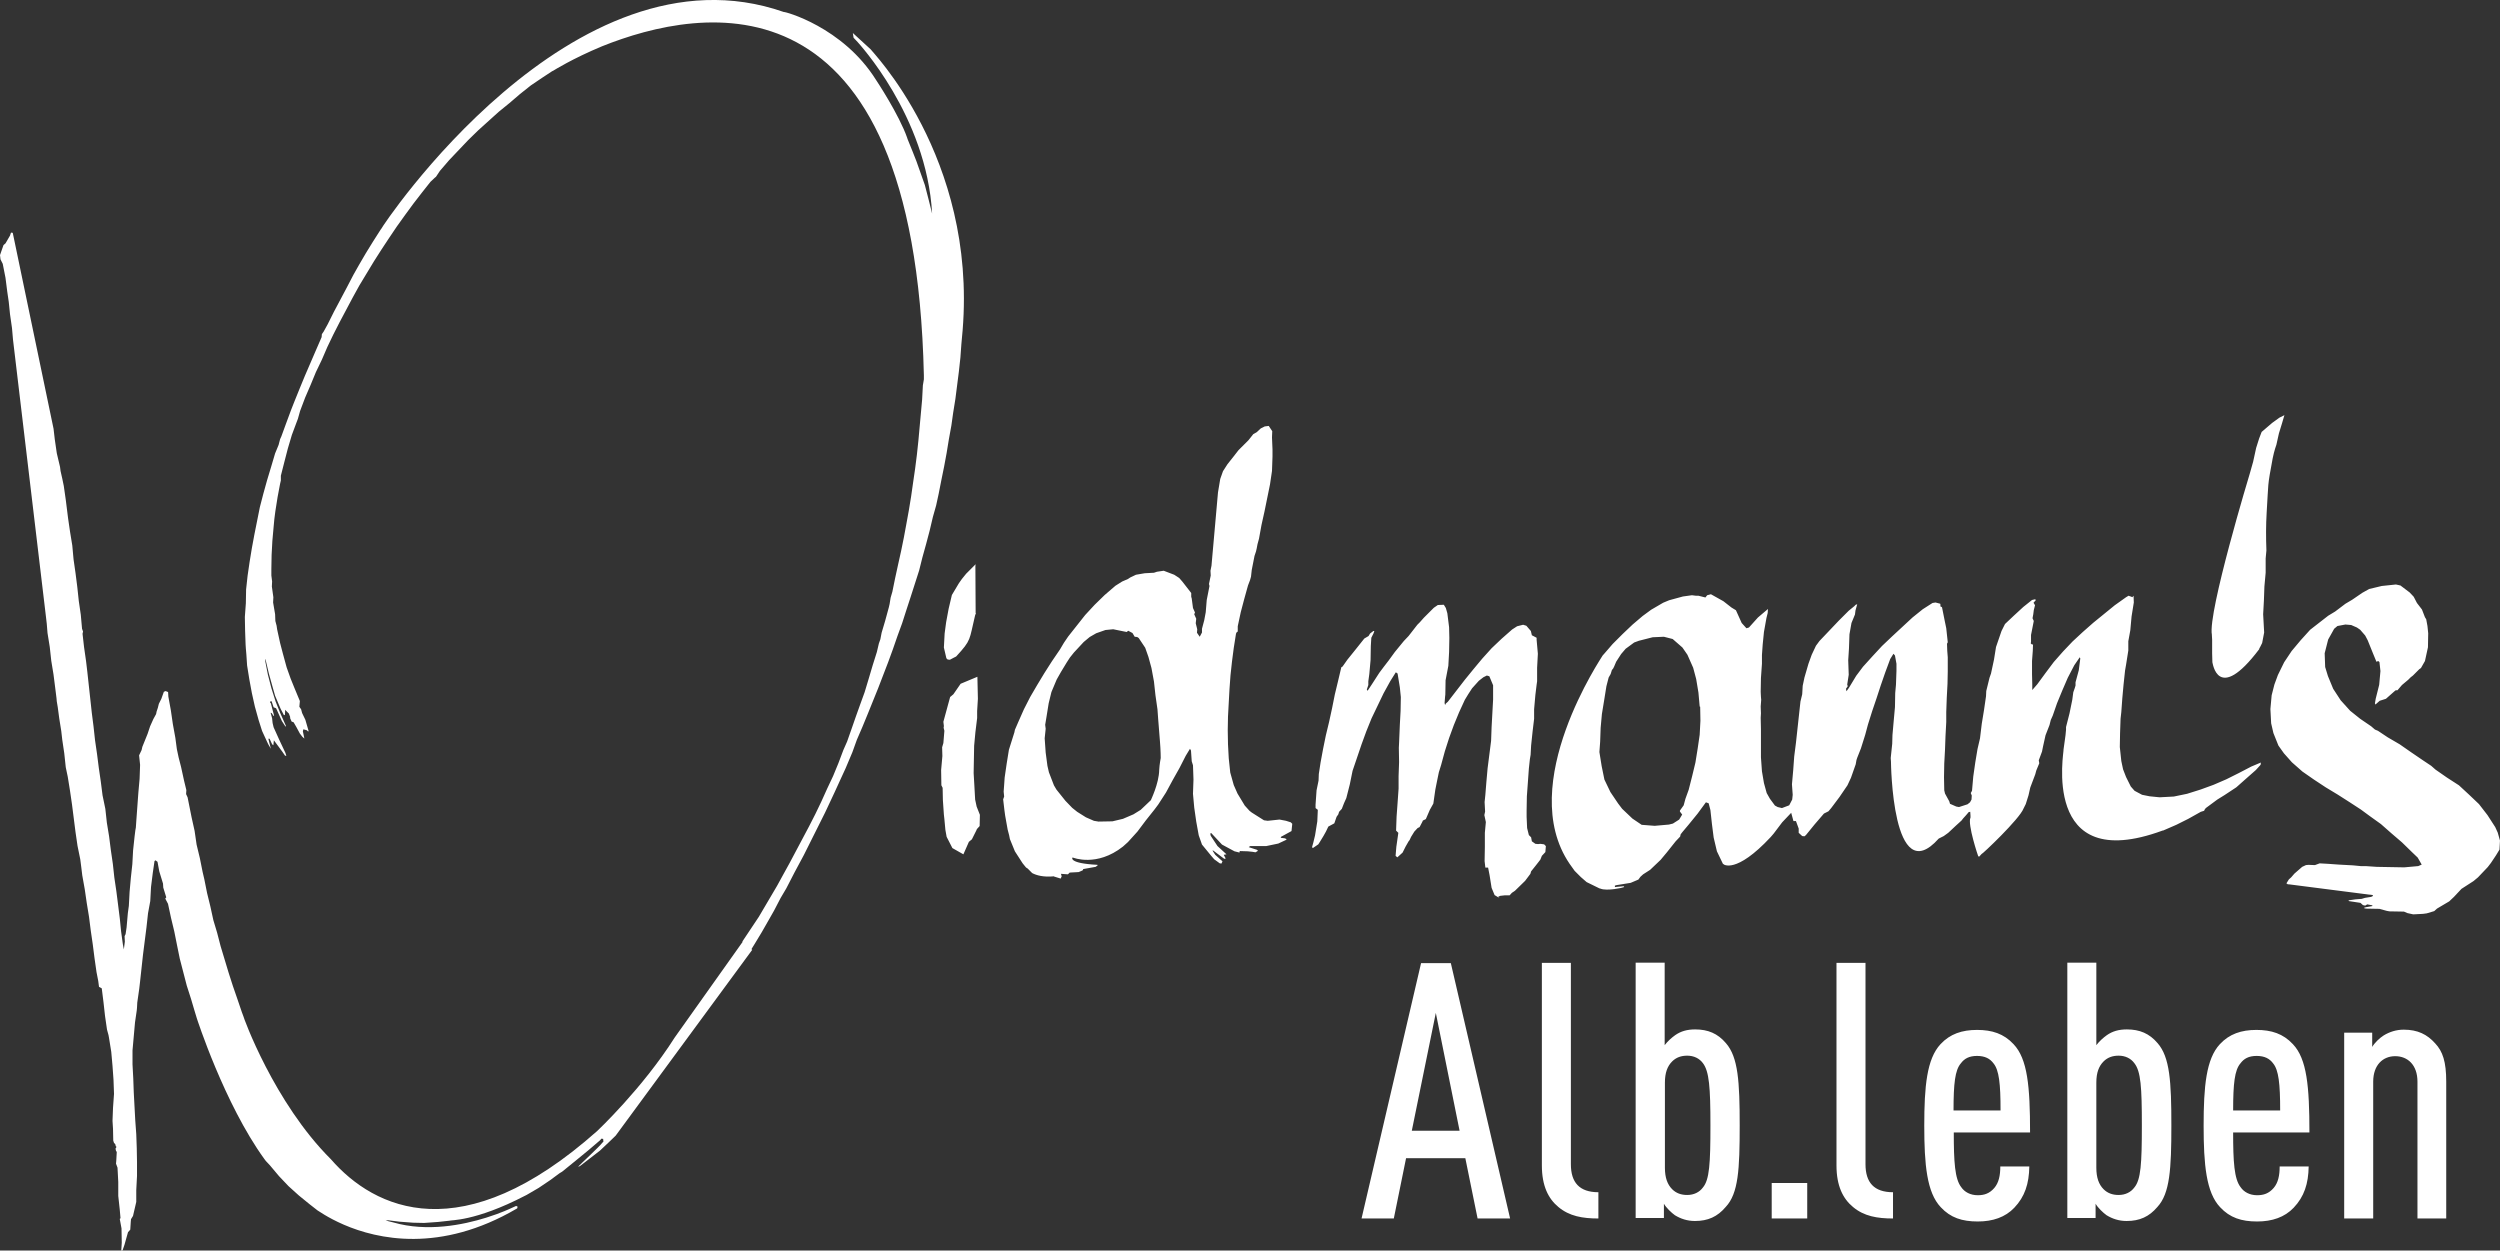 <?xml version="1.0" encoding="UTF-8"?> <!-- Generator: Adobe Illustrator 22.1.0, SVG Export Plug-In . SVG Version: 6.00 Build 0) --> <svg xmlns="http://www.w3.org/2000/svg" xmlns:xlink="http://www.w3.org/1999/xlink" version="1.1" id="Ebene_1" x="0px" y="0px" viewBox="0 0 999.6 500" style="enable-background:new 0 0 999.6 500;" xml:space="preserve"><rect x="0" y="0" width="999.6" height="500" fill="#333333" stroke="none"/> <style type="text/css"> .st0{fill:#FFFFFF;} </style> <g> <path class="st0" d="M348.1,19.7l-7.1-6.5l0.3,1.9l1.6,1.7c0,0.1,27.6,29.4,29.8,68.6l-1.4-5.6l-1.4-5.4l-0.1-0.4l-3.4-9.6 l-1.5-3.8l-2.1-5.2l0-0.1c-3.3-9.5-12.5-23.3-12.5-23.3c-13.3-21.3-36.8-27.5-36.9-27.2c-84.5-29.5-161.1,86.4-160.9,86.6l-0.3,0.4 l-3,4.7l-2.9,4.7l-2.8,4.8l-2.2,3.9l-2.6,5l-2.6,4.9l-2.6,4.9l-2.5,5l-1.6,2.9l-0.7,1l-0.1,1.2l-2.3,5.3l-2.2,5.1l-2.2,5.1 l-2.1,5.1l-2.1,5.2l-1.3,3.3l-2,5.4l-1.9,5.2l-0.5,1.1l-0.6,2.3l-1.4,3.4l-1.6,5.4l-1.6,5.3l-1.5,5.4l-1.4,5.4l-1.1,5.5l-1.1,5.5 l-1,5.4l-0.9,5.5l-0.8,5.5l-0.6,5.5l-0.1,5.5l-0.4,5.5l0.1,5.5l0.2,5.6l0.1,1.5l0.2,2.3l0.3,4.5l0.9,5.6l1,5.4l1.2,5.4l1.5,5.4 l1.4,4.4l2.4,5.2l1.1,1.9l-1-4h0.5l1,2.2l0.5,0.4l0.2-1.9l0-0.1l3.4,4.6l1.1,1.6h0.5l-0.4-1.2l-2.4-5.1l-2.3-5.1l-0.4-1.7l-0.2-1.9 l-0.6-2.2l0.4,0.1l0.8,1.2l0.2-0.1l-1.2-4.6l-0.1-0.4L108,281l0.1-0.6l0.5,0l0.8,2.4l1,0.4l2.3,5.1l1.5,2.3l0.1-0.4l-2.3-5.2 l-1.8-4.5l-1.7-5.4l-1.4-5.4l-1-5.1l-0.1-1.1l0.2,0.3l1.3,5.5l1.5,5.4l1,3.5l2.2,5.2l1.3,2.5l0.4,0l0.1-1.3l0-0.8l1.5,1.5l0.6,1.6 l-0.2,0l0.7,1.6l0.8,0.3l1.1,1.9l1.4,2.6l1,1.3l0.8,0.7l-0.6-2.9l0.2-0.8l1.4,0.4l0.5,0.5l0.2-0.2l-1.3-4.5l-1.3-2.7l-0.4-1.5 l-0.7-1l0.2-2.3l-2.2-5.3l-1.5-3.7l-1.6-4.5l-1.5-5.5l-1.1-4.2l-1.2-5.5l-0.2-1.4l-0.5-1.9l-0.1-2.7l-0.8-4.7l0.1-2.1l-0.6-4.3 l0.1-2l-0.3-2.4l0-2.5l0.1-5.7l0.3-5.6l0.5-5.6l0.3-3.2l0.4-3.1l0.9-5.7l1-5.3l0.3-1.3l0-1.9l1.4-5.5l1.4-5.4l1.6-5.4l1.9-5.1 l0.5-1.3l0.9-3.2l2-5.3l2.2-5.1l2.1-5.1l2.4-5l2.2-5.1l2.4-5l2.5-4.9l2.6-4.9l2.6-4.9l2.7-4.9l2.9-4.8l2.9-4.8l3-4.7l3.1-4.7 l3.1-4.6l3.3-4.6l3.3-4.5l3.4-4.4l3.4-4.3l1.8-1.7l0.4-0.3l1.6-2.4l3.7-4.3l3.8-4l3.8-4l4-3.9l4.1-3.7l4.1-3.7l4.3-3.5l4.2-3.6 l4.4-3.5l4.6-3.1l3.8-2.5l0.6-0.3c0,0,7.6-4.8,19.4-9.7C280.4,2.6,365.7-13.6,369.4,150v0.3l0,1.4l-0.4,2.4l-0.3,5.7l-0.5,5.5 l-0.5,5.5l-0.5,5.5l-0.6,5.6l-0.7,5.5l-0.8,5.5l-0.8,5.6l-0.9,5.5l-1,5.5l-1,5.4l-1.1,5.4l-1.2,5.4l-1.2,5.5l-1.1,5.4l-0.7,2.4 l-0.4,2.5l-0.3,1.3l-1.5,5.5l-1.4,4.7l-0.5,2.6l-0.6,1.7l-0.8,3.4l-1.7,5.4l-1.6,5.4l-1.6,5.3l-1.6,4.4l-1.9,5.3l-1.6,4.6l-1.9,5.4 l-1.5,3.4l-2,5.3l-2.1,5.1l-2.4,5.1l-2.3,5.1l-2.4,5l-2.5,4.9l-2.6,4.9l-2.6,4.9l-2.6,4.9l-2.7,4.9l-2.3,4.2l-7.3,12.4l-6.6,9.9 l3.6,3.1l1.3-2.1l2.9-4.8l2.8-4.9l2.1-3.7l2.6-5l2.3-3.9l3.3-6.4l3.7-6.9l3.3-6.6l2.1-4.2l3.1-6.2l3.8-8.1l2.1-4.6l2.3-5l2.7-6.4 l1.8-5l2.2-5.1l2.1-5.1l2.1-5.2l2.1-5.2l2-5.2l2-5.2l1.9-5.2l1.8-5.2l1.9-5.2l1.7-5.3l1.7-5.2l1.7-5.3l1.7-5.3l1.3-5.2l1.5-5.4 l1.4-5.3l1.3-5.5l1.3-4.6l1-4.6l1.1-5.6l1.1-5.4l1-5.4l0.9-5.5l1-5.5l0.7-5l0.9-5.6l0.7-5.5l0.7-5.5l0.6-5.5l0.4-5.5l0.5-5.5v0 C390.5,62.6,347.9,19.9,348.1,19.7 M297,376.5l-27.2,38.3c-13,20.5-31,37.4-31,37.4c-54.1,48.1-89.1,31.3-106.5,11.3 c-22.8-22.7-35.1-57.1-35-57.2l-0.6-1.6l-1.8-5.3l-1.8-5.2l-1.7-5.3l-1.6-5.3l-1.6-5.3l-1.4-5.4l-1.5-5l-1.2-5.5l-1.3-5.3l-1.1-5.5 l-0.7-3l-1.1-5.5l-1.3-5.4l-0.8-5.5l-1.2-5.4l-1.1-5.5l-0.5-2.5l-0.6-1.3l0.1-1.6l-0.9-3.7l-1.2-5.5l-1-3.9l-0.7-3.3l-0.6-4.5 l-1-5.5l-0.8-5.5l-1-5.5l-0.1-1.8l-1-0.4l-0.7,0.3l-1,2.8l-1,2l-0.4,1.6l-0.5,1.5l-0.2,1l-1.1,2l-1.3,2.9l-1,3l-2.1,5.2l-0.3,1.3 l-1,2.1l0.4,3.8l-0.2,5.6l-0.5,5.6l-0.4,5.5l-0.4,5.5l-0.2,2.9l-0.2,1.1l-0.3,2.4l-0.6,5.6l-0.3,5.5l-0.6,5.5l-0.5,5.6l-0.3,5.6 l-0.4,2.9l-0.5,5.7l-0.4,2.7l-0.4,0.8l0.1,2.2l-0.4,3.1l-0.4-2.1l-0.7-5.1l-0.5-5l-0.7-5.6l-0.7-5.5l-0.8-5.4l-0.6-5.5l-0.8-5.5 l-0.7-5.5l-0.9-5.5l-0.6-5.5L41,318l-0.7-5.5l-0.8-5.5l-0.7-5.5l-0.8-5.5l-0.6-5.5l-0.7-5.5l-0.6-5.5l-0.6-5.5l-0.6-5.5l-0.5-4.2 l-0.8-5.6l-0.6-5.3l0.2-0.9l-0.4-1.1l-0.5-5.6l-0.8-5.5l-0.6-5.6l-0.7-5.5l-0.8-5.6l-0.5-5.5l-0.9-5.5l-0.8-5.5l-0.4-3.2l-0.5-4 l-0.8-5.6l-0.6-2.9l-0.7-3.1l-0.2-1.6l-1.3-5.5l-0.8-5.5l-0.5-4.3L5.1,93.1L4.4,93l-0.4,1.2l-1.8,3.1L1.4,98l-1.4,4l0.2,1.7 l0.9,1.8l1.1,5.6l0.7,5.5l0.6,4.1l0.5,4.9l0.8,5.6l0.4,4.6l13.2,111l0.3,2.6l0.3,3.7l0.9,5.6l0.6,5.5l0.9,5.5l0.7,5.5l0.5,4 l0.1,1.2l0.4,2.4l0.6,4.5l0.8,5l0.4,3.5l0.8,5.4l0.6,5.6l0.8,3.8l0.9,5.6l0.8,5.5l0.7,5.5l0.7,5.5l0.8,5.5l1.1,5.4l0.4,3.1l0.4,3.3 l1,5.6l0.8,5.5l0.9,5.5l0.7,5.5l0.8,5.5l0.7,5.5l0.8,5.6l0.7,3.6l0.3,2.3l1.1,0.6l0.7,5.6l0.6,5.4l0.8,5.5l0.6,2.2l0.2,1.1l0.9,5.6 l0.5,5.6l0.4,5.6l0.2,5.6l-0.4,5.6l-0.2,5.2l0.2,3.2l0.1,4.7l0.3,0.9l0.5,0.5l0.2,0.8l0.3,0.3l-0.4,0.7l0.2,0.9l0.3,0.4l-0.2,3.6 l-0.1,1.1l0.6,1.6l0.3,5.7l0,5.6l0.6,5.5l0.3,3.4l-0.3,0.3l0.7,3.8l0.1,5.7l-0.2,3.2l0.5-0.1l0.8-2.3l1.4-5l0.9-1l0.2-3.1l0.1-1.1 l0.8-1.3l1.3-5.6v-4.7l0.3-5.7l0-5.5l-0.1-5.6l-0.2-5.6l-0.4-5.5l-0.3-5.6l-0.3-5.6l-0.2-5.6l-0.3-5.6l0-5.6l0.5-5.6l0.5-5.6 l0.7-4.8l0.1-1.1l0.1-2l0.8-5.6l0.3-2.6l0.6-5.5l0.6-5.5l0.7-5.5l0.7-5.5l0.6-5.5l0.9-4.9l0.3-5.6l0.7-5.6l0.7-4.8l0.4-0.3l0.8,0.6 l0.7,3.8l1.5,4.9l0.1,1.6l1.2,3.9l-0.4,0.5l1.1,2.1l1.2,5.6l1.3,5.4l1.1,5.5l1.1,5.4l1.4,5.4l1.4,5.4l1.7,5.3l1.3,4.4l0.7,2.3 l0.3,1c0,0,11,34.2,27,56.3l0.6,0.8l1.6,1.7l3.7,4.4l3.8,4l4.1,3.7l4.3,3.5l3.2,2.5c0-0.1,3.8,2.8,10.5,5.7 c13.4,5.8,38.5,11.5,69.1-6.4l0.2-0.1l0.2-0.7l-0.6-0.3l-2,0.9c0,0-3.9,1.9-10,3.8c-9.3,2.9-23.6,5.8-37.1,1.9l-2-0.5l-1.1-0.5 l5.6,0.7l5.4,0.4l4.4,0.1l5.6-0.4l4.6-0.5c0-0.3,10,0.5,30.2-10l0.6-0.3l4.8-2.8l4.6-3.1l3.8-2.8l1-0.6c0-0.1,9.7-7.7,15.1-12.5h0 l0.6-0.7l0.7,0.1l0.1,1.1l-0.2,0.2l-0.3,0.3c-0.7,1.1-9.3,9.1-9.2,9.1l-0.4,0.5l0.8-0.4l7.9-6.1l3.5-3.3l2.8-2.7l54.6-74.3 C296,375.5,297,376.5,297,376.5 M386.3,229.4l3.8-3.8l-0.1,0.7l0.1,18.8l0.1,0.2c0,0-0.3,0.5-0.4,1.1c-2.3,9.5-1.3,9.4-7.5,16.1 l-1,0.5l-1.5,0.8l-0.9-0.1l-0.5-0.5l-1-4.3l0.3-5.6l0.6-4.5l1-5.4l1.3-5.5l2.8-4.7l1.2-1.7L386.3,229.4z M390.8,270.6l0.2,8.8 l-0.3,4.9l0,2.8l-0.7,5.7l-0.5,5.4l-0.1,5.4l-0.1,5.5l0.3,5.2l0.3,5.4l0.6,2.8l1.3,3.3l-0.1,4.5l-1.1,1.2l-0.2,0.5l-1.8,3.6l-1.2,1 l-2.2,5l-4.4-2.5l-2.3-4.5l-0.5-2.8l-0.4-4.3l-0.2-1.8l-0.4-5.8l-0.1-4.9l-0.5-1l-0.1-6.1l0.5-5.6l-0.1-3.5l0.5-1.7l0.4-4.9 l-0.3-1.2l0.1-0.7l-0.2-1.7l0.9-3.3l1.8-6.6l1.3-1.1l2.9-4.2L390.8,270.6z M463.5,307.8c0.1-2.1,0.6-4.7,0.6-4.7s0-3-0.3-6.6 c-0.6-7.1-1-12.9-1-12.9L462,278l-0.6-5.5l-1-5.4l-1.2-4.4l-1.3-3.7l-2.6-3.9l-0.6-0.4l-1-0.1l-0.9-1.5l-1.7-0.9l-0.6,0.5l-5.4-1.1 l-3.1,0.3l-3.7,1.3l-2.6,1.5l-2.4,2l-3.9,4.2l-1.6,2l-1.3,2l-2.3,3.8l-1.7,3l-2.1,5l-1.1,4.5l-0.9,5.6l-0.5,3l0.2,1.6l-0.4,3.8 l0.4,5.7l0.7,5.3l0.6,2.6l2,5.2l1,1.7l3.6,4.5l2.7,2.8l2,1.6l3.5,2.2l3.2,1.4l1.8,0.3l5.6-0.1l4.2-1l4.2-1.8l2.9-1.8l4.1-3.9 C460,320.1,463.4,313.5,463.5,307.8 M410.6,347.1l-0.4-0.3l-1.3-1.6l-3.1-4.8l-2-4.9l-0.3-1.5l-0.6-2.3l-1-5.6l-0.3-2.2l-0.5-4.3 l0.4-1.1l-0.2-2l0.2-2.7l0.2-2.9l0.8-5.5l0.9-5.6l0.5-1.6l1.7-5.4l0.2-1l1.3-3l2.3-5.2l2.5-4.9l2.8-4.8l2.9-4.8l3-4.7l3.2-4.7 l1.6-2.7l1.7-2.5l3.4-4.3l3.4-4.3l3.8-4.1l4-3.9l4.3-3.7l2.7-1.7l2.3-1l0.9-0.6l2.3-1.1l3.5-0.6l3.7-0.2l1.2-0.4l2.7-0.4l4.2,1.6 l2,1.3l1.3,1.5l3.5,4.5l0,1.5l0.2,0.7l0.5,3.8l0.8,1.8l-0.3,0.7l0.8,1.8l-0.2,1.8l0.6,2.4l-0.1,1.4l1.1,1.6l0.9-1.7v-1.5l0.9-3.4 l0.6-3.2l0.4-4.9l1.1-5.6l-0.2-0.8l0.7-3.4l-0.1-1.9l0.4-2l2.6-29.3l0.9-5.4l1.1-3.1l1.8-2.8l2.3-2.9l2.1-2.7l4-4l1.9-2.4l1.4-0.8 l1.6-1.5l1.6-0.8l1.6-0.2l1.4,2.1l-0.1,2.5l0.2,4.8l0,2.9l-0.2,5.7l-0.8,5.4l-1.1,5.4l-1.1,5.4l-1.2,5.4l-1,5.5l-0.6,2.2l-0.3,1.6 l-0.3,1.3l-0.6,1.8l-1.1,5.6l-0.3,2.7l-0.4,1.4l-0.8,2.1l-1.5,5.4l-1.4,5.3l-1.2,5.6v2.1l-0.5,0.4l-0.2,0.5l-0.9,5.7l-0.7,5.4 l-0.6,5.5l-0.4,5.5l-0.3,5.5l-0.3,5.5l-0.1,5.5l0.1,5.6l0.3,5.6l0.6,5.7l1.4,5l1.5,3.4l2.9,4.8l1.9,2.1l0.9,0.7l4.9,3.1l1.5,0.2 l4.7-0.5l2.1,0.4l0.5,0.1l1.9,0.6l0.6,0.6l-0.3,2.9l-4.2,2.3l-0.1,0.4l1.6,0.2l0.7,0.3l-0.1,0.3l-3.2,1.5l-4.8,1l-2.8,0l-3.6,0 l-0.6,0.4l0.2,0.1l3.1,1l0.4,0.4l-1,0.6l-1.2-0.2l-1.9-0.2l-3.2-0.1l-0.1,0.6l-2-0.5l-5-2.7l-1.4-1.5l-2.9-3.1l-0.4,0.2l0.2,0.9 l2.7,4.1l3.6,3.3l-1.1,0.2l0.8,1.5l-0.6,0.1l-4.4-3.3h-0.3l1.1,1.7l2.9,2.6l-0.4,0.9l-0.7-0.1l-2.2-1.6l-1.3-1.5l-3.6-4.4l-1.3-3.7 l-1-5.5l-0.8-5.6l-0.5-5.5l0.2-5.7l-0.2-5.7l-0.5-1.6l-0.3-4.3l-0.4-0.7l-1.7,2.8l-2.5,4.9l-2.7,4.8l-2.7,5l-3.1,4.8l-1.5,2 l-3.5,4.4l-3.3,4.4l-3.8,4.2l-2,1.8c-10.5,8.3-20,4.4-20,4.4l-0.2,0c0,0-1.7,2.3,10,2.9l0.1,0.2l-0.8,0.6l-5,0.9l-0.1,0.4l-0.3,0.2 l-1.4,0.6l-3.6,0.2l-0.7,0.7l-2.8-0.2l0.3,1l-0.4,0.9l-2.6-0.8l-0.1-0.1c-4.2,0.4-7-0.4-8.7-1.3C411.3,347.7,410.7,347,410.6,347.1 M615,337.5l0.9-0.1l1.5,0.2l0.7,0.7l-0.2,2.4l-1.4,1.5l-0.6,1.5l-1,1.3l-1.1,1.4l-1.6,2l-0.3,1l-2.1,2.8l-4.1,4l-1.2,0.8l-0.9,1 l-2,0l-1.8,0.2l-0.8,0.4l0.6,0.5l-2-1.2l-1.2-2.9l-0.8-5l-0.6-3.1h-1.1l-0.3-2.6l0.1-5.6l0-5.7l0.4-4.3l-0.6-2.8l0.3-1.4l-0.2-3.8 l0.3-2.9l0.4-5l0.5-5.6l0.7-5.5l0.7-5.5l0.2-5.5l0.3-5.5l0.3-5.5l0-5.7l-1.5-3.6l-1-0.3l-1.4,0.7l-1.8,1.4l-2.7,3l-1.5,2.3 l-1.4,2.3l-2.3,5l-2.1,5.1l-1.9,5.2l-1.7,5.3l-1.5,5.5l-0.9,2.9l-0.7,3.4l-0.7,3.5l-0.8,5.6l-1.4,2.5l-1.6,3.7l-1.2,0.6l-0.2,0.5 l-1.1,2.1l-0.8,0.4l-1.3,1.4l-1.3,2.1l-0.6,1.3l-0.4,0.5l-1.2,2.1l-1.2,2.4l-2.1,1.9l-0.7-0.6l0.3-3.6l0.8-5.6l-0.9-0.9l0.2-5.6 l0.4-5.5l0.4-5.7l0-5l0.2-5.6l-0.1-5.7l0.1-2l0.1-2.4l0.2-4.8l0.3-5.5l0.1-5.6l-0.4-3.9l-0.9-5.5l-0.7-0.5l-2.2,3.5l-2.7,4.9 l-2.4,5l-2.4,5l-2.1,5.2l-1.9,5.2l-1.8,5.3l-1.8,5.3l-1.1,5.4l-1.4,5.5l-0.9,2l-0.9,2.3l-1.1,1.2l-0.3,1l-0.7,1l-0.9,2.6l-2.4,1.3 l-0.9,1.9l-1,1.8l-1.4,2.3l-0.7,1.1l-2.2,1.5l-0.3-0.4l0.5-1.8l0.7-2.9l0.9-5.6l0.2-4.6l-0.9-0.7l0-1.4l0.4-5.7l0.8-3.9l0.1-2.6 l0.7-4.6l1-5.4l1.1-5.4l1.3-5.4l1.2-5.5l1.1-5.5l1.3-5.4l1.3-5.5l0.5-0.3l1.9-2.7l3.3-4.1l3.5-4.4l1.7-1l0.6-1l1.3-1l0.4,0 l-0.3,0.9l-0.9,1.8l-0.2,3.3l-0.1,5.6l-0.5,5.6l-0.4,2.9l0,1.5l-0.6,1.8l0.3,0.5l1.6-2.4l3.1-4.8l1.8-2.4l2-2.6l2.4-3.3l3.6-4.4 l1.9-2l3.5-4.5l1-1l1.6-1.8l4-4l1.6-1.1l2.4-0.1l0.8,1.3l0.6,2.1l0.7,5.6l0.1,4.3l-0.1,5.6l-0.3,5.5L578,272l-0.1,5.7l-0.1,0.9 l-0.2,2.5l0.2,0.8l0.1-0.2l0.2-0.4l0.8-0.7l3.4-4.4l3.4-4.4l3.5-4.3l3.5-4.2l3.7-4.1l4-3.8l4.2-3.7l2-1.3l2.4-0.6l1.3,0.4l1.8,2.1 l0.4,1.7l1.9,1l0,0.8l0.5,5.6l-0.3,5.6l0,5.4l-0.2,1.4l-0.5,4.1l-0.5,5.7l0,3.8l-0.6,5l-0.6,5.7l-0.2,3.7l-0.3,1.8l-0.4,3.7 l-0.4,5.6l-0.4,5.5l-0.1,5.7v2.5l0.2,4.5l0.7,2.8l0.9,0.9l0.3,1.6l1.4,1L615,337.5z M679.6,282.5l-0.5-5.6l-0.9-5.4l-1.2-4.5 l-2.3-5.2l-2-2.9l-3.9-3.4l-3.5-0.9l-4.5,0.2l-5.5,1.4l-1.9,0.7l-3.4,2.5l-1.8,2.1l-2,3.1l-0.8,1.9l-0.4,0.8l-0.5,0.6l-0.5,1.6 l-0.8,1.4l-0.9,3.5l-0.9,5.6l-0.9,5.5l-0.5,5.5l-0.2,5.6l-0.2,2.7l-0.1,1.4l0.9,5.6l1.1,5.4l2.4,5l3.1,4.6l1.6,2.1l4.1,3.9l3.7,2.5 l5.2,0.4l5.7-0.5l1.6-0.4l2.5-1.6l1.2-2l-0.9-1.2l0-0.4l1.5-2.1l0.7-2.6l1.3-3.6l1.4-5.5l1.3-5.4l0.9-5.6l0.8-5.5l0.3-5.6l-0.1-5.6 L679.6,282.5z M649,354.8c0,0.1-6.5,1.6-9.1,0.5l-0.4-0.1l-5.1-2.5l-2.3-2l-2.5-2.5l-2-2.8c-21.8-32,13.3-83.2,13.2-83.3l0.8-0.9 l3.2-3.7l4-4l4-3.8l4-3.4l3.4-2.5l4.8-2.8l2.4-1l5.5-1.5l3.6-0.5l1.6,0.2h1l2.8,0.7l0.7-0.9l1.5-0.4l5,2.8l3.2,2.5l1.8,1.1l2.3,5.1 l1.9,2.1l1-0.3l3.6-4l4-3.4l-0.1,1.6l-0.5,2l-1,5.6l-0.5,5l-0.3,4.2l0,1.6l0,1.9l-0.4,5.7l-0.1,5.5l0.1,2.1l0.1,1.1l-0.2,2.7 l0.1,2.7l-0.1,1.8l0.1,4.6l0,5.7l0,5.5l0.4,5.6l0.8,4.7l1.1,4l1.3,2.3l2,2.7l1.1,0.6l1.7,0.4l2.9-1.1l1.2-2.3l0.2-1.9l-0.3-4.2 l0.5-5.6l0.4-5.5l0.7-5.5l0.6-5.5l0.6-5.5l0.6-5.5l0.7-2.9l0.2-3.4l0.7-3.3l1.6-5.5l1.3-3.6l1.7-3.6l1.4-1.9l3.9-4.1l3.8-4l4-4 l2.2-1.8l0.6-0.6l0.6-0.2l-0.7,2.5l-0.2,1.6l-1.4,3.4l-0.8,4.5l-0.2,5.7l-0.3,4.7l0.2,5.8l-0.4,2.6l-0.2,1.3l0.2,0.7l-0.7,1l0.2,1 l1-1.4l2.9-4.8l2.7-3.6l3.8-4.2l3.8-4.1l4-3.8l4.1-3.8l4.1-3.8l4.1-3.3l3.9-2.5l1.2-0.2l1.9,0.5l0.1,0.6l-0.1,0.4l0.7,0.4l1.1,5.5 l0.6,2.9l0.6,5.6l-0.3,0.6l0.1,2.8l0.2,2.6l0,5.7l-0.1,4.9l-0.3,5.7l-0.2,5.6v4l-0.3,5.6l-0.2,5.5l-0.3,5.5l-0.1,5.5l0.1,5.2 l0.3,1.3l1.7,3.1l0.3,1l2.5,1.1l1.1,0.2l3.4-1.1l1-0.8l0.6-1.1l0.1-1.6l-0.4-1l0.5-0.9l0.5-5.7l0.8-5.6l0.9-5.4l1-4.3l0.7-5.8 l0.9-5.5l0.8-5.5l0.1-2.1l1.3-5.3l0.6-1.7l1.2-5.6l0.8-5l1.1-3.2l1.1-3.2l1.4-2.8l3.5-3.3l3.8-3.5l3.5-2.8l1.3-0.3l0.2,0.4l-0.9,1 l0.6,1l-0.5,2l-0.2,1.6l-0.3,1.6l0.5,1.1l-1.1,5.6l0,2.7l-0.1,0.7l0.5,0.4l0.4,0l-0.1,2.6l-0.3,4v2.8v2.5l0.1,4.2l0,2.1l2-2.3 l3.3-4.5l3.3-4.4l3.7-4.2l3.8-4l4.1-3.8l4.2-3.7l4.3-3.5l4.3-3.5l4.5-3.2l1-0.6l1.1,0.4l0.4,0.2l0.5-0.6l0.1,2.7l-0.9,5.6l-0.5,5.5 l-0.8,4.4l0,3.7l-0.9,5.7l-0.4,2.3l-0.6,5.6l-0.5,5.5l-0.4,5.5l-0.3,2.7l-0.2,5.8l-0.1,5.5l0.6,5.6l0.7,3.3l1.2,3.1l1.9,3.8 l1.5,1.7l3,1.6l3,0.6l4,0.4l5.7-0.3l5.3-1.1l5.4-1.7l5.2-1.9l5.1-2.2l5-2.5l5-2.6l3.8-1.6l-0.1,0.9l-1.9,2.1l-4.2,3.7l-3.6,3.2 l-4.7,3.1l-2.9,1.8l-4.6,3.4l-0.4,0.5l-0.3,0.6l-1.3,0.4l-5,2.8l-4.8,2.4l-5.3,2.3l-0.2,0c-49.2,18.1-39.2-32.4-39.6-32.4l0.5-3.6 l0.3-2.2l0.1-1.1l0.1-1l0-1.1l1.4-5.5l1.1-5.4l0.4-3l0.6-1.7l0.3-1l0-1.3l1.3-4.8l0.6-4.7l-0.2-0.5l-2.2,3.2l-2.6,5l-2.2,5.1 l-2.1,5.1l-1.7,4.9l-0.8,1.8l-0.5,2l-1.6,4.1l-1,4.5l-0.4,2l-1.3,3.5l0.2,1.2l-1.2,2.9l-0.4,1.5l-2,5.3l-0.7,3.1l-1.1,3.5l-0.9,1.8 c-1.6,4.2-16.6,18.4-16.8,18.2l-0.9,1l-0.4-0.1c0,0.1-4.4-12.9-3.1-15.5l0-0.7l-0.1-1.6l-0.6,0.1l-1.2,1.4l-1,1.1l-0.7,0.9l-2.2,2 l-3.1,2.9l-1.8,1.3l-2,1c-18.7,21-19.1-30.8-19.1-30.8l-0.1-1.4l0.6-5.7l0.1-3.5l0.5-5.7l0.5-5.5l0.1-5.6l0.3-3.3l0.2-5.6l0-2.8 l-0.6-3.3l-0.6-0.7l-1.3,2.1l-2,5.4l-1.8,5.2l-1.7,5.2l-1.7,5l-1.7,5.4l-1.1,4.1l-1.7,5.4l-1.5,3.8l-0.3,0.9l-0.3,1.7l-1.9,5.4 l-1.4,3l-3.2,4.7l-3.3,4.4l-1.1,1.3l-1.8,0.9l-3.7,4.3l-3.5,4.3l-0.6,0.5l-0.9-0.1l-1.4-1.3l0-1.7l-1.1-3h-1l-0.9-3.3l-3.6,3.8 l-3.4,4.5l-1.2,1.4c-14,15-19,10.9-18.9,10.8l-0.2-0.1l-2.4-5l-1.3-5.5l-0.7-5.5l-0.6-5.5l-0.7-2.7l-1.1-0.4l-3.3,4.5l-3.5,4.3 l-2.6,3.1l-0.7,0.9l-0.2,0.9l-1.8,1.9l-3.5,4.4l-2.5,3l-4.2,4l-2.8,1.8l-1.1,1l-0.8,1.1L652,353l-5.6,0.9l-0.7,0.2l0,0.6l0.8-0.1 l2.2-0.2l0.7,0l-0.1,0.3L649,354.8z M899.6,189.2l1.3-4.6l1.2-5.5l1.2-3.8l1-2.6l4.2-3.6l2.9-2.1l2-1l-1,3.4l-1.2,3.9l-1,4.5 c0,0-0.9,2.4-1.5,5.5c-2.2,11.8-1.6,9.1-2.4,21.7c-0.3,5-0.3,9.8-0.1,15.1l-0.3,3.2v5.7l-0.5,5.5l-0.2,5.6l-0.3,5.5l0.3,5.5 l0.1,1.8l-0.8,4.2l-0.8,1.6l-0.3,0.5l-0.1,0.4c-16.7,22.1-18.6,5.2-18.7,5.2l-0.1-3.5v-5.5l-0.1-1.8l0-0.2 C882.7,244.9,899.6,189.2,899.6,189.2 M915.3,353.6l-0.5,0l-0.6-0.4l1-1.6l0.9-0.8l1.3-1.5l3.1-2.7l1.5-0.7l1-0.1l2.6,0.1l1.9-0.7 l3.5,0.2l4.2,0.3l5.6,0.3l3.1,0.3l2,0l4.4,0.3l5.5,0.1l5.5,0.1l5.6-0.5l1.4-0.6l-1.6-2.8l-2.3-2.2l-4-3.9l-4.2-3.6l-4.2-3.7 l-4.6-3.3l-3.4-2.5l-4.6-3l-4.7-3l-4.8-2.9l-4.7-3.1l-4.6-3.2l-4.2-3.7l-3.2-3.6l-2.2-3.1l-2-5l-0.9-3.9l-0.3-5.7l0.5-5.5l1.1-4.3 l1.4-3.8l2.5-5.1l3-4.5l3.6-4.3l3.8-4.2l2.7-2.1l4.5-3.5l2.8-1.7l4.1-3.1l2.7-1.6l4.1-2.8l2.7-1.5l5-1.2l5.7-0.6l1.8,0.4l3.7,2.8 l1.6,1.7l1.3,2.5l2,2.6l1.2,3.1l0.5,0.8l0.5,2.7l0.3,2.9l-0.1,5.6l-1.2,5.5l-1.6,2.8l-0.7,0.5l-2.5,2.5l-0.9,0.7l-1,1l-2.5,2.1 l-1.8,2.1h-0.7l-0.5,0.4l-3.4,3l-2.5,0.8l-1.7,1.5l-0.2-0.5l0.3-1.8l1.4-5.6l0.5-5.5l-0.4-3.6l-0.5-0.4l-0.7,0.3l-1.4-3.4l-2.1-5.2 l-1-1.9l-2-2.3l-1.3-0.9l-2.3-1l-2.3-0.2l-3.2,0.6l-1.3,1.1l-2.4,4.3l-1.4,5.5l0.2,5.5l1.1,3.6l2.1,5.1l3,4.6l3.8,4.2l4,3.2l4.4,3 l1.5,1.3l1.2,0.5l3.9,2.6l4.8,2.8l4.6,3.2l4.7,3.2l3.3,2.2l1.7,1.5l4.6,3.2l4.8,3.1l4,3.7l4,3.8l3.4,4.4l3.1,4.8l1,2.2l0.9,3.2 l-0.2,3.6L998,342L996,345l-1.3,1.7l-3.9,4.1l-1.8,1.5l-4.8,3.1l-3,3.2l-1.9,1.8l-4.9,2.9l-1.1,1l-3,0.9l-1.5,0.2l-3.9,0.2 l-2.3-0.5l-1.4-0.6l-5.8-0.1l-1.1-0.2l-2.9-0.8l-5.4-0.1l-0.8-0.2l0.2-0.2l0.8-0.2l2.3-0.4l0.1-0.3l-2.1-0.4l-0.8,0.5l-0.9-0.2 l-1-0.9l-4.6-0.7l-0.2-0.3l2.8-0.4l2.5-0.2l1.3-0.4l2.5-0.4l0.6-0.3l0.1-0.4L915.3,353.6z"></path> <path class="st0" d="M978.1,487.2v-54.7c0-8-1.4-12.1-4.4-15.3c-3.2-3.6-7-5.5-12.6-5.5c-3,0-5.7,0.9-8,2.3c-1.6,1-3.6,2.9-4.6,4.6 v-5.7h-11.2v74.3h11.6v-54.7c0-6.7,3.9-10.2,8.8-10.2c4.9,0,8.9,3.4,8.9,10.2v54.7H978.1z M911.7,444h-18.8 c0-10.8,0.6-16.1,2.9-18.8c1.4-1.9,3.3-3,6.5-3c3.2,0,5.2,1.1,6.6,3C911.1,427.9,911.7,433.3,911.7,444 M923.4,452.8 c0-18.4-1-29.4-6.6-35.3c-3.9-4.2-8.6-5.7-14.6-5.7c-6,0-10.8,1.6-14.6,5.7c-5.5,5.9-6.5,16.9-6.5,32.6c0,15.5,1,26.7,6.6,32.6 c3.9,4.2,8.5,5.7,14.8,5.7c6,0,11-1.7,14.6-5.5c4.2-4.4,5.9-9.6,6-16.5h-11.6c0,3.6-0.6,6.5-2.4,8.6c-1.9,2.2-4,2.9-6.6,2.9 c-3,0-5.3-1.3-6.6-3.2c-2.6-3.3-3-10.2-3-21.9H923.4z M856.4,450c0,15.3-0.4,21.7-3,24.8c-1.4,1.9-3.6,3-6.3,3 c-2.4,0-4.4-0.7-6-2.3c-1.9-1.9-2.9-4.6-2.9-8.6v-34c0-4,1-6.6,2.9-8.5c1.6-1.6,3.6-2.3,6-2.3c2.7,0,4.9,1.1,6.3,3 C856,428.4,856.4,434.7,856.4,450 M868.2,450c0-17.5-0.6-27.3-5.5-32.9c-3.3-3.9-7.2-5.5-12.3-5.5c-3.2,0-5.7,0.7-8,2.3 c-1.4,1-3,2.4-4.2,4v-33h-11.6v102.1h11.3v-5.7c0.9,1.6,3,3.6,4.4,4.6c2.3,1.4,4.9,2.3,8,2.3c5.2,0,9-1.7,12.3-5.6 C867.6,477.2,868.2,467.5,868.2,450 M799.9,444h-18.8c0-10.8,0.6-16.1,2.9-18.8c1.4-1.9,3.3-3,6.5-3s5.2,1.1,6.6,3 C799.3,427.9,799.9,433.3,799.9,444 M811.7,452.8c0-18.4-1-29.4-6.6-35.3c-3.9-4.2-8.6-5.7-14.6-5.7s-10.8,1.6-14.6,5.7 c-5.5,5.9-6.5,16.9-6.5,32.6c0,15.5,1,26.7,6.6,32.6c3.9,4.2,8.5,5.7,14.8,5.7c6,0,11-1.7,14.6-5.5c4.2-4.4,5.9-9.6,6-16.5h-11.6 c0,3.6-0.6,6.5-2.4,8.6c-1.9,2.2-4,2.9-6.6,2.9c-3,0-5.3-1.3-6.6-3.2c-2.6-3.3-3-10.2-3-21.9H811.7z M756.9,487.2v-10.5 c-7.6,0-11-3.9-11-11.2v-80.5h-11.6V466c0,8.2,2.6,13.3,6.6,16.6C745.3,486.3,750.6,487.2,756.9,487.2 M722.6,473h-14.2v14.2h14.2 V473z M683.9,450c0,15.3-0.4,21.7-3,24.8c-1.4,1.9-3.6,3-6.3,3c-2.4,0-4.4-0.7-6-2.3c-1.9-1.9-2.9-4.6-2.9-8.6v-34 c0-4,1-6.6,2.9-8.5c1.6-1.6,3.6-2.3,6-2.3c2.7,0,4.9,1.1,6.3,3C683.4,428.4,683.9,434.7,683.9,450 M695.6,450 c0-17.5-0.6-27.3-5.5-32.9c-3.3-3.9-7.2-5.5-12.3-5.5c-3.2,0-5.7,0.7-8,2.3c-1.4,1-3,2.4-4.2,4v-33H654v102.1h11.3v-5.7 c0.9,1.6,3,3.6,4.4,4.6c2.3,1.4,4.9,2.3,8,2.3c5.2,0,9-1.7,12.3-5.6C695.1,477.2,695.6,467.5,695.6,450 M639.1,487.2v-10.5 c-7.6,0-11-3.9-11-11.2v-80.5h-11.6V466c0,8.2,2.6,13.3,6.6,16.6C627.5,486.3,632.8,487.2,639.1,487.2 M583.6,452.1h-19.1l9.6-47.1 L583.6,452.1z M603.8,487.2l-23.7-102.1h-11.9l-23.8,102.1h12.9l4.9-24.1h23.7l4.9,24.1H603.8z"></path> </g> </svg> 